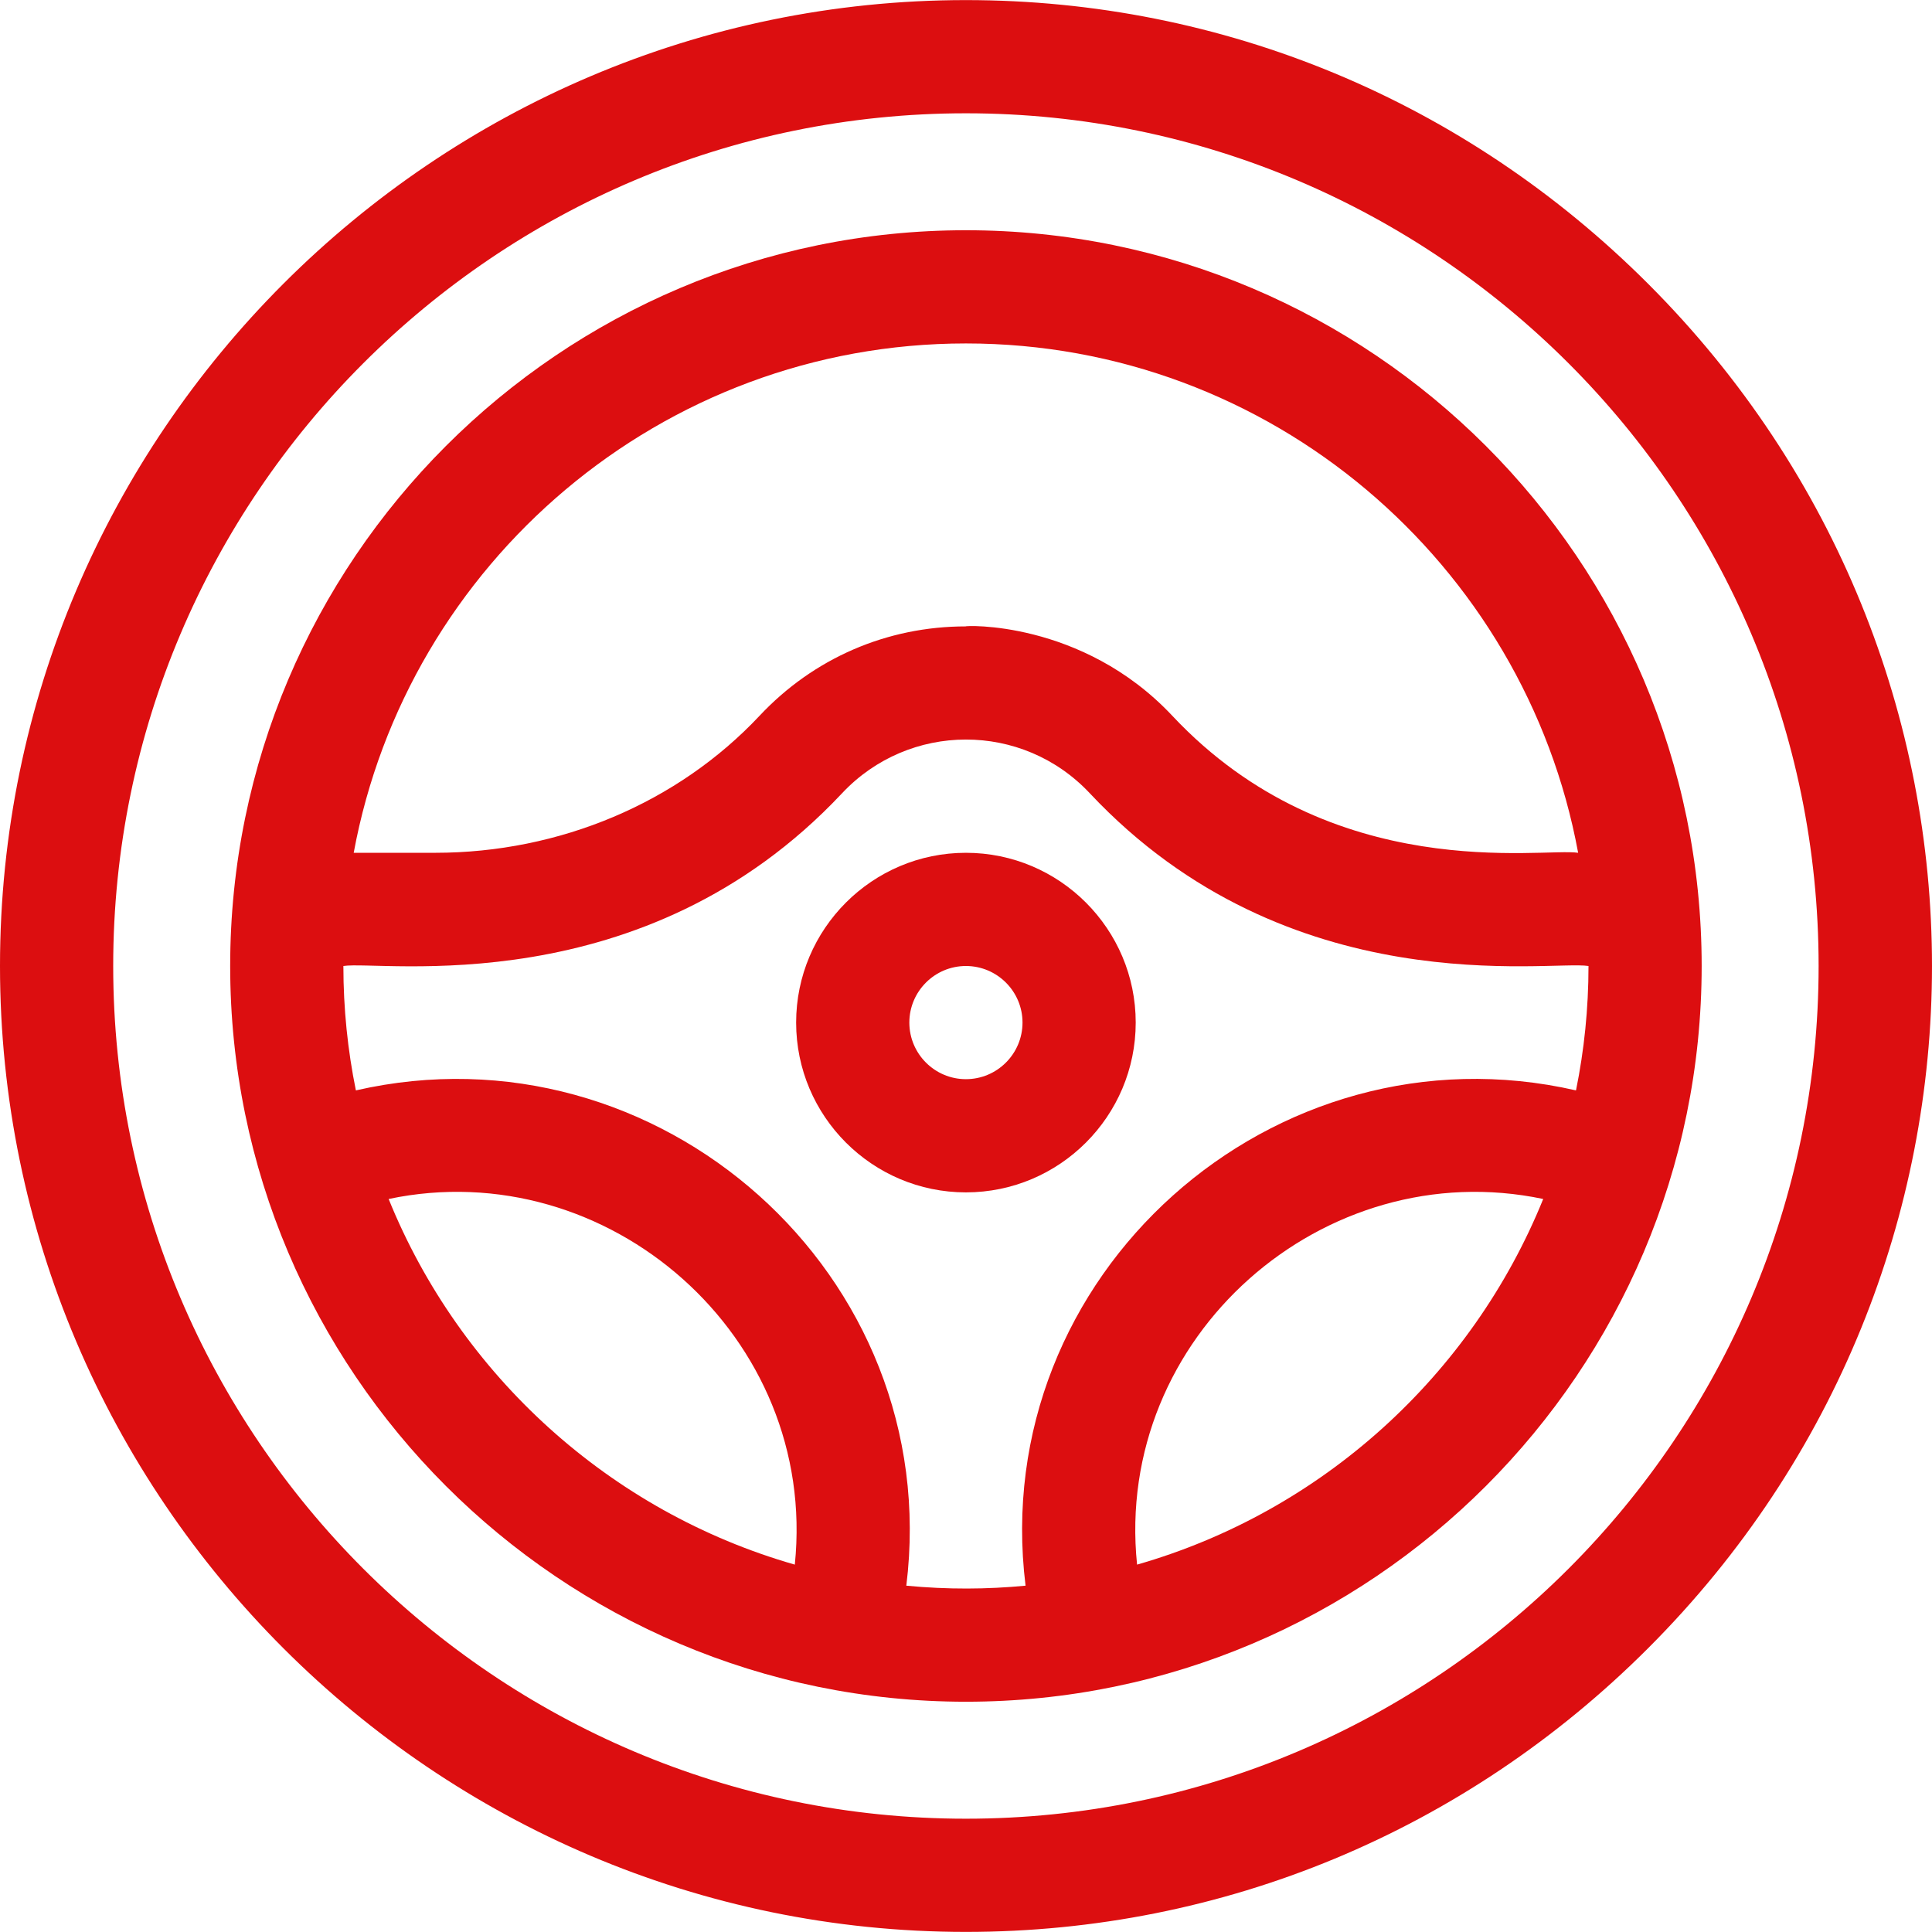 <svg width="64" height="64" viewBox="0 0 64 64" fill="none" xmlns="http://www.w3.org/2000/svg">
<path d="M31.998 7.627C18.559 7.627 7.625 18.561 7.625 32C7.625 45.439 18.559 56.372 31.998 56.372C45.437 56.372 56.37 45.439 56.37 32C56.37 18.561 45.437 7.627 31.998 7.627ZM31.998 11.377C42.089 11.377 50.51 18.663 52.278 28.25C51.101 28.069 44.135 29.36 38.835 23.712C35.835 20.515 31.884 20.726 31.997 20.75C29.38 20.75 26.952 21.802 25.161 23.711C22.454 26.596 18.538 28.25 14.415 28.25H11.717C13.486 18.663 21.906 11.377 31.998 11.377ZM12.874 39.718C20.141 38.188 27.107 44.279 26.329 51.83C20.206 50.077 15.24 45.558 12.874 39.718ZM30.023 52.528C31.295 42.218 21.797 33.828 11.789 36.121C11.518 34.789 11.375 33.411 11.375 32C12.617 31.802 21.3 33.305 27.895 26.277C30.112 23.915 33.866 23.896 36.1 26.277C42.702 33.312 51.349 31.797 52.621 32C52.621 33.411 52.478 34.789 52.207 36.121C42.178 33.823 32.703 42.239 33.973 52.528C32.696 52.649 31.4 52.659 30.023 52.528ZM37.667 51.83C36.887 44.271 43.862 38.19 51.121 39.718C48.755 45.558 43.79 50.077 37.667 51.83Z" fill="#dc0e10"/>
<path d="M37.622 33.874C37.622 30.773 35.099 28.25 31.997 28.25C28.896 28.25 26.373 30.773 26.373 33.874C26.373 36.976 28.896 39.499 31.997 39.499C35.099 39.499 37.622 36.976 37.622 33.874ZM31.997 35.749C30.964 35.749 30.123 34.908 30.123 33.874C30.123 32.841 30.964 32 31.997 32C33.031 32 33.872 32.841 33.872 33.874C33.872 34.908 33.031 35.749 31.997 35.749Z" fill="#dc0e10"/>
<path d="M54.596 9.401C48.536 3.34 40.51 0.003 31.997 0.003C14.379 0.003 0 14.383 0 32C0 49.618 14.38 63.997 31.997 63.997C40.51 63.997 48.536 60.659 54.596 54.599C67.132 42.063 67.137 21.941 54.596 9.401ZM31.997 60.247C16.421 60.247 3.75 47.575 3.75 32C3.75 16.424 16.421 3.753 31.997 3.753C47.572 3.753 60.244 16.424 60.244 32C60.244 47.575 47.572 60.247 31.997 60.247Z" fill="#dc0e10"/>
</svg>
